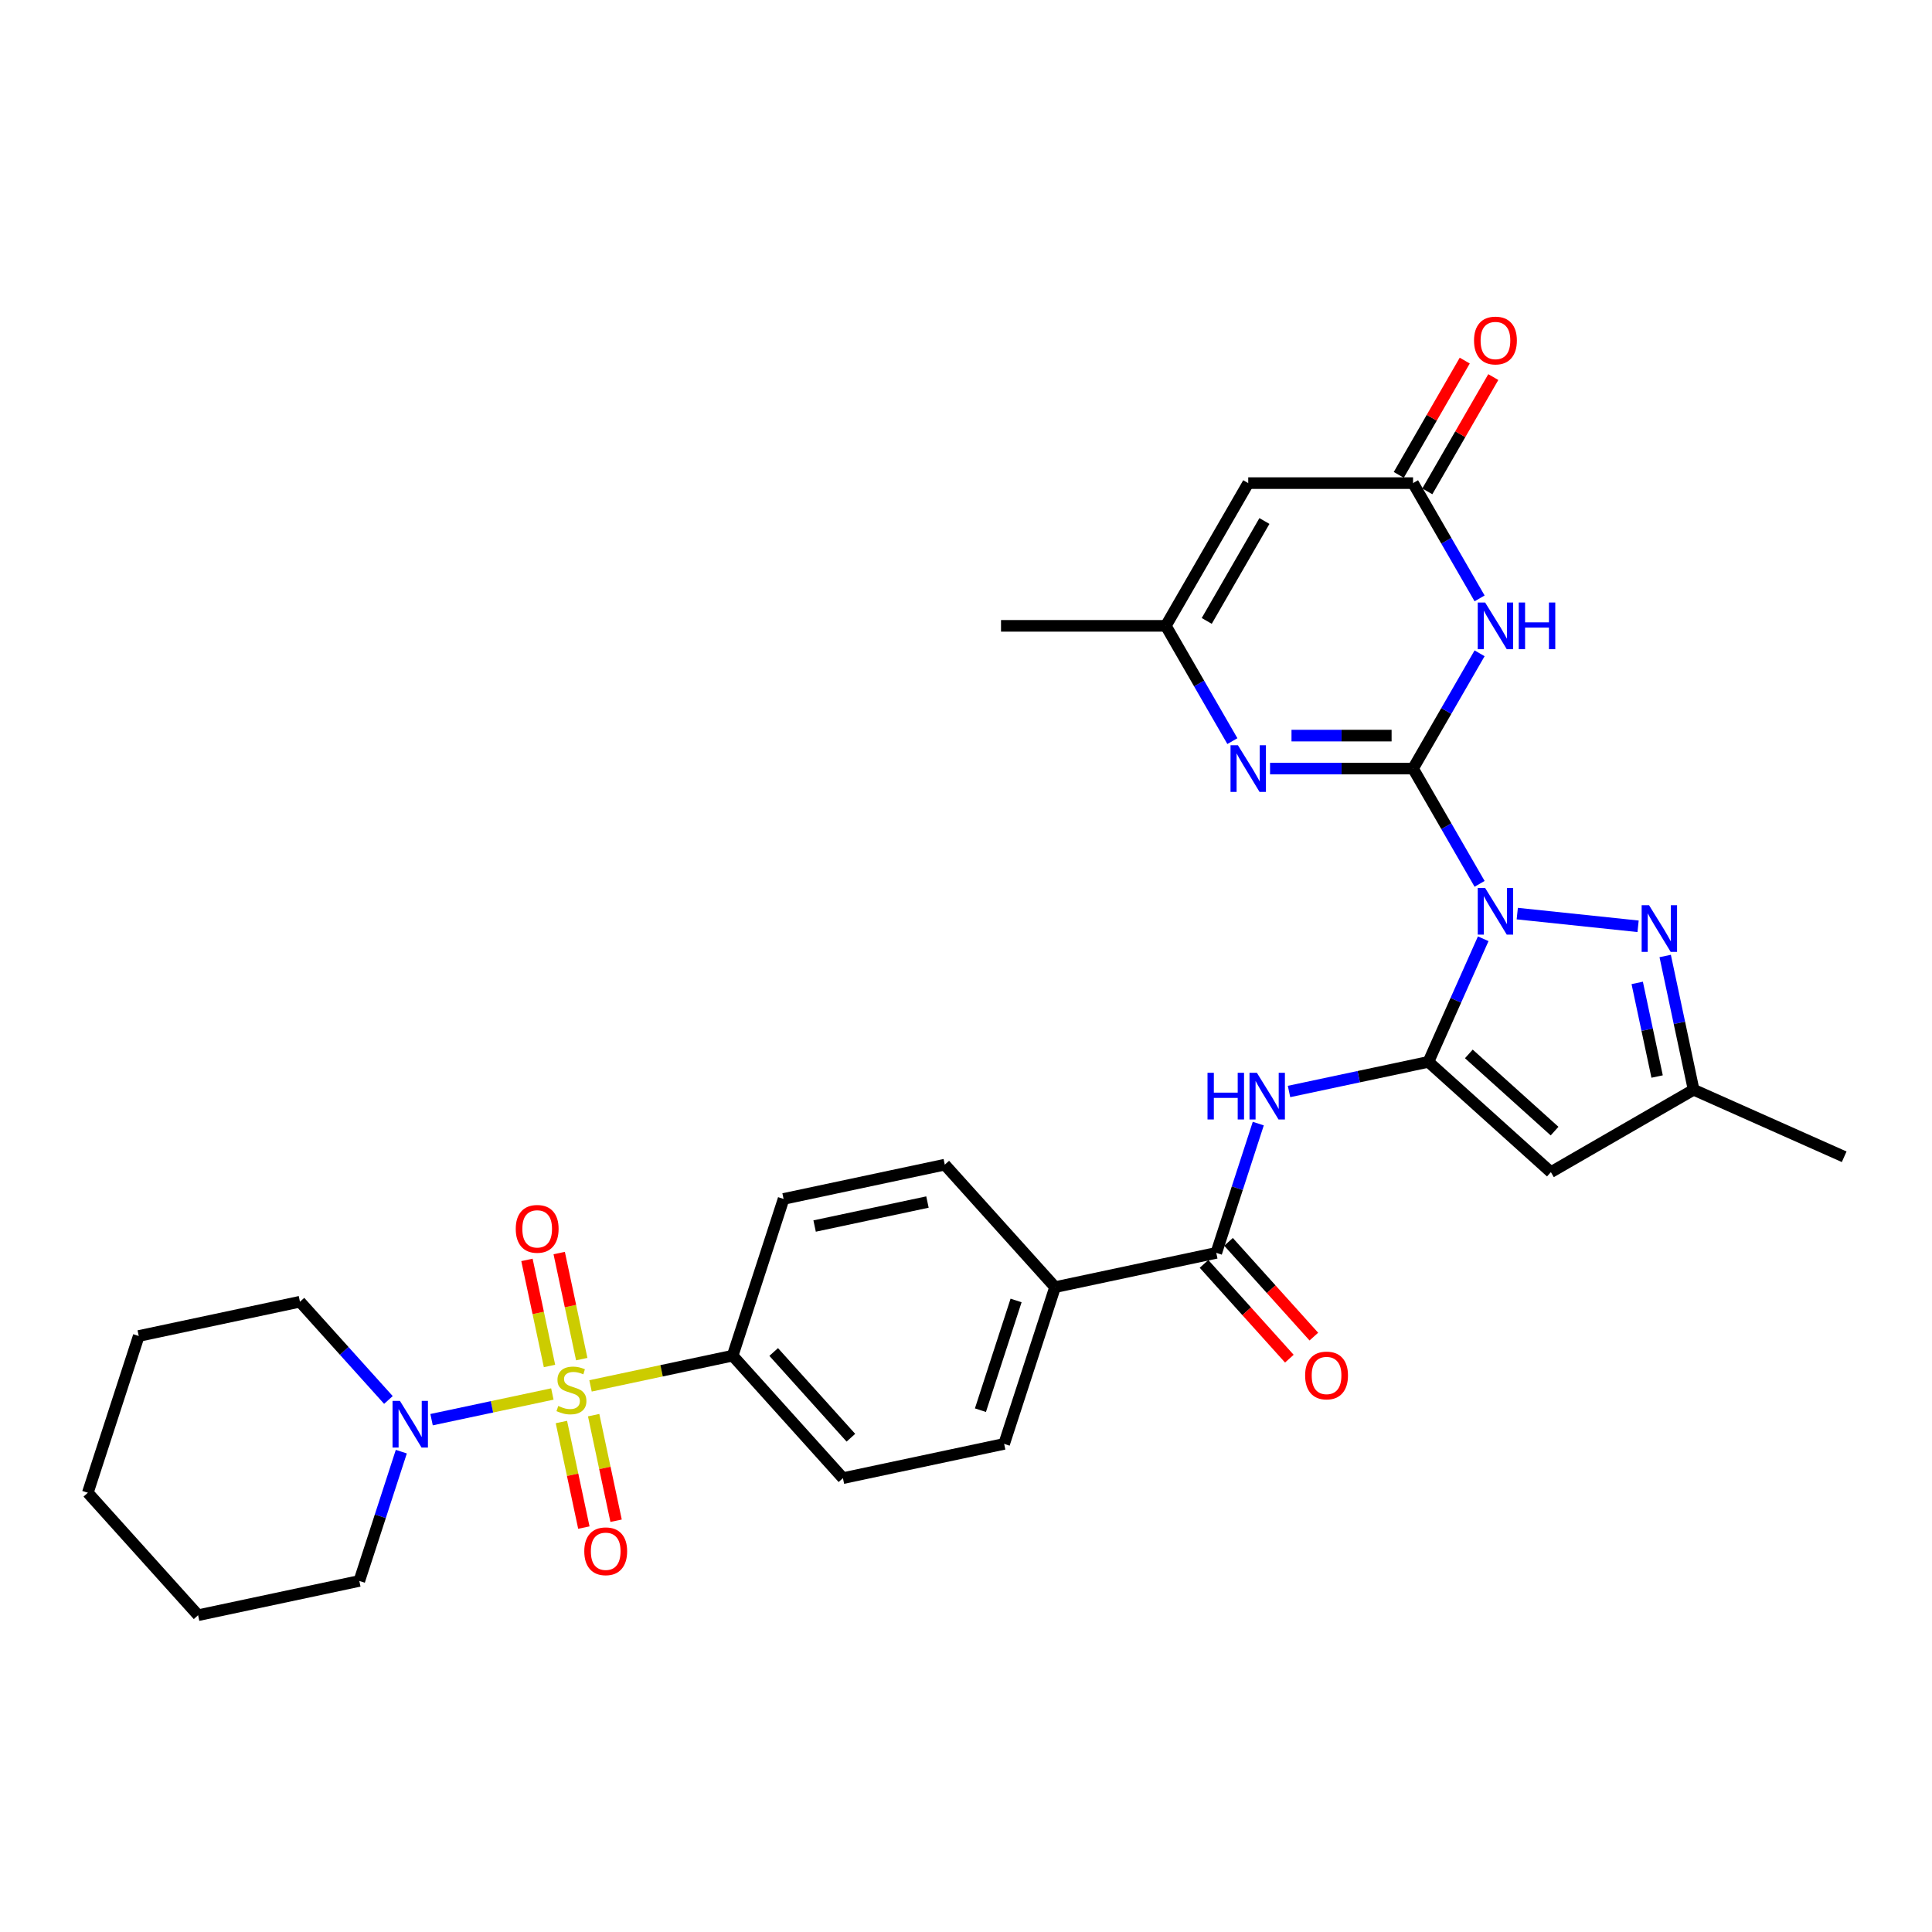 <?xml version='1.0' encoding='iso-8859-1'?>
<svg version='1.1' baseProfile='full'
              xmlns='http://www.w3.org/2000/svg'
                      xmlns:rdkit='http://www.rdkit.org/xml'
                      xmlns:xlink='http://www.w3.org/1999/xlink'
                  xml:space='preserve'
width='1000px' height='1000px' viewBox='0 0 1000 1000'>
<!-- END OF HEADER -->
<rect style='opacity:1.0;fill:#FFFFFF;stroke:none' width='1000' height='1000' x='0' y='0'> </rect>
<path class='bond-0' d='M 765.836,457.478 L 748.612,427.646' style='fill:none;fill-rule:evenodd;stroke:#0000FF;stroke-width:6px;stroke-linecap:butt;stroke-linejoin:miter;stroke-opacity:1' />
<path class='bond-0' d='M 748.612,427.646 L 731.389,397.813' style='fill:none;fill-rule:evenodd;stroke:#000000;stroke-width:6px;stroke-linecap:butt;stroke-linejoin:miter;stroke-opacity:1' />
<path class='bond-1' d='M 767.714,485.902 L 753.529,517.761' style='fill:none;fill-rule:evenodd;stroke:#0000FF;stroke-width:6px;stroke-linecap:butt;stroke-linejoin:miter;stroke-opacity:1' />
<path class='bond-1' d='M 753.529,517.761 L 739.345,549.62' style='fill:none;fill-rule:evenodd;stroke:#000000;stroke-width:6px;stroke-linecap:butt;stroke-linejoin:miter;stroke-opacity:1' />
<path class='bond-4' d='M 785.336,472.877 L 847.869,479.449' style='fill:none;fill-rule:evenodd;stroke:#0000FF;stroke-width:6px;stroke-linecap:butt;stroke-linejoin:miter;stroke-opacity:1' />
<path class='bond-3' d='M 731.389,397.813 L 748.612,367.981' style='fill:none;fill-rule:evenodd;stroke:#000000;stroke-width:6px;stroke-linecap:butt;stroke-linejoin:miter;stroke-opacity:1' />
<path class='bond-3' d='M 748.612,367.981 L 765.836,338.149' style='fill:none;fill-rule:evenodd;stroke:#0000FF;stroke-width:6px;stroke-linecap:butt;stroke-linejoin:miter;stroke-opacity:1' />
<path class='bond-5' d='M 731.389,397.813 L 694.383,397.813' style='fill:none;fill-rule:evenodd;stroke:#000000;stroke-width:6px;stroke-linecap:butt;stroke-linejoin:miter;stroke-opacity:1' />
<path class='bond-5' d='M 694.383,397.813 L 657.378,397.813' style='fill:none;fill-rule:evenodd;stroke:#0000FF;stroke-width:6px;stroke-linecap:butt;stroke-linejoin:miter;stroke-opacity:1' />
<path class='bond-5' d='M 720.287,380.752 L 694.383,380.752' style='fill:none;fill-rule:evenodd;stroke:#000000;stroke-width:6px;stroke-linecap:butt;stroke-linejoin:miter;stroke-opacity:1' />
<path class='bond-5' d='M 694.383,380.752 L 668.479,380.752' style='fill:none;fill-rule:evenodd;stroke:#0000FF;stroke-width:6px;stroke-linecap:butt;stroke-linejoin:miter;stroke-opacity:1' />
<path class='bond-6' d='M 739.345,549.62 L 802.739,606.7' style='fill:none;fill-rule:evenodd;stroke:#000000;stroke-width:6px;stroke-linecap:butt;stroke-linejoin:miter;stroke-opacity:1' />
<path class='bond-6' d='M 760.27,545.503 L 804.646,585.46' style='fill:none;fill-rule:evenodd;stroke:#000000;stroke-width:6px;stroke-linecap:butt;stroke-linejoin:miter;stroke-opacity:1' />
<path class='bond-7' d='M 739.345,549.62 L 703.271,557.288' style='fill:none;fill-rule:evenodd;stroke:#000000;stroke-width:6px;stroke-linecap:butt;stroke-linejoin:miter;stroke-opacity:1' />
<path class='bond-7' d='M 703.271,557.288 L 667.198,564.955' style='fill:none;fill-rule:evenodd;stroke:#0000FF;stroke-width:6px;stroke-linecap:butt;stroke-linejoin:miter;stroke-opacity:1' />
<path class='bond-2' d='M 305.656,717.33 L 342.438,709.512' style='fill:none;fill-rule:evenodd;stroke:#CCCC00;stroke-width:6px;stroke-linecap:butt;stroke-linejoin:miter;stroke-opacity:1' />
<path class='bond-2' d='M 342.438,709.512 L 379.219,701.694' style='fill:none;fill-rule:evenodd;stroke:#000000;stroke-width:6px;stroke-linecap:butt;stroke-linejoin:miter;stroke-opacity:1' />
<path class='bond-9' d='M 285.9,721.53 L 254.639,728.174' style='fill:none;fill-rule:evenodd;stroke:#CCCC00;stroke-width:6px;stroke-linecap:butt;stroke-linejoin:miter;stroke-opacity:1' />
<path class='bond-9' d='M 254.639,728.174 L 223.379,734.819' style='fill:none;fill-rule:evenodd;stroke:#0000FF;stroke-width:6px;stroke-linecap:butt;stroke-linejoin:miter;stroke-opacity:1' />
<path class='bond-15' d='M 301.109,703.479 L 295.274,676.028' style='fill:none;fill-rule:evenodd;stroke:#CCCC00;stroke-width:6px;stroke-linecap:butt;stroke-linejoin:miter;stroke-opacity:1' />
<path class='bond-15' d='M 295.274,676.028 L 289.439,648.577' style='fill:none;fill-rule:evenodd;stroke:#FF0000;stroke-width:6px;stroke-linecap:butt;stroke-linejoin:miter;stroke-opacity:1' />
<path class='bond-15' d='M 284.42,707.026 L 278.585,679.575' style='fill:none;fill-rule:evenodd;stroke:#CCCC00;stroke-width:6px;stroke-linecap:butt;stroke-linejoin:miter;stroke-opacity:1' />
<path class='bond-15' d='M 278.585,679.575 L 272.751,652.124' style='fill:none;fill-rule:evenodd;stroke:#FF0000;stroke-width:6px;stroke-linecap:butt;stroke-linejoin:miter;stroke-opacity:1' />
<path class='bond-16' d='M 290.585,736.03 L 296.393,763.352' style='fill:none;fill-rule:evenodd;stroke:#CCCC00;stroke-width:6px;stroke-linecap:butt;stroke-linejoin:miter;stroke-opacity:1' />
<path class='bond-16' d='M 296.393,763.352 L 302.201,790.675' style='fill:none;fill-rule:evenodd;stroke:#FF0000;stroke-width:6px;stroke-linecap:butt;stroke-linejoin:miter;stroke-opacity:1' />
<path class='bond-16' d='M 307.273,732.482 L 313.081,759.805' style='fill:none;fill-rule:evenodd;stroke:#CCCC00;stroke-width:6px;stroke-linecap:butt;stroke-linejoin:miter;stroke-opacity:1' />
<path class='bond-16' d='M 313.081,759.805 L 318.889,787.128' style='fill:none;fill-rule:evenodd;stroke:#FF0000;stroke-width:6px;stroke-linecap:butt;stroke-linejoin:miter;stroke-opacity:1' />
<path class='bond-8' d='M 765.836,309.725 L 748.612,279.893' style='fill:none;fill-rule:evenodd;stroke:#0000FF;stroke-width:6px;stroke-linecap:butt;stroke-linejoin:miter;stroke-opacity:1' />
<path class='bond-8' d='M 748.612,279.893 L 731.389,250.06' style='fill:none;fill-rule:evenodd;stroke:#000000;stroke-width:6px;stroke-linecap:butt;stroke-linejoin:miter;stroke-opacity:1' />
<path class='bond-13' d='M 861.9,494.818 L 869.258,529.433' style='fill:none;fill-rule:evenodd;stroke:#0000FF;stroke-width:6px;stroke-linecap:butt;stroke-linejoin:miter;stroke-opacity:1' />
<path class='bond-13' d='M 869.258,529.433 L 876.615,564.048' style='fill:none;fill-rule:evenodd;stroke:#000000;stroke-width:6px;stroke-linecap:butt;stroke-linejoin:miter;stroke-opacity:1' />
<path class='bond-13' d='M 847.419,508.75 L 852.569,532.98' style='fill:none;fill-rule:evenodd;stroke:#0000FF;stroke-width:6px;stroke-linecap:butt;stroke-linejoin:miter;stroke-opacity:1' />
<path class='bond-13' d='M 852.569,532.98 L 857.72,557.211' style='fill:none;fill-rule:evenodd;stroke:#000000;stroke-width:6px;stroke-linecap:butt;stroke-linejoin:miter;stroke-opacity:1' />
<path class='bond-12' d='M 637.878,383.601 L 620.654,353.769' style='fill:none;fill-rule:evenodd;stroke:#0000FF;stroke-width:6px;stroke-linecap:butt;stroke-linejoin:miter;stroke-opacity:1' />
<path class='bond-12' d='M 620.654,353.769 L 603.431,323.937' style='fill:none;fill-rule:evenodd;stroke:#000000;stroke-width:6px;stroke-linecap:butt;stroke-linejoin:miter;stroke-opacity:1' />
<path class='bond-31' d='M 802.739,606.7 L 876.615,564.048' style='fill:none;fill-rule:evenodd;stroke:#000000;stroke-width:6px;stroke-linecap:butt;stroke-linejoin:miter;stroke-opacity:1' />
<path class='bond-11' d='M 651.286,581.568 L 640.414,615.027' style='fill:none;fill-rule:evenodd;stroke:#0000FF;stroke-width:6px;stroke-linecap:butt;stroke-linejoin:miter;stroke-opacity:1' />
<path class='bond-11' d='M 640.414,615.027 L 629.543,648.486' style='fill:none;fill-rule:evenodd;stroke:#000000;stroke-width:6px;stroke-linecap:butt;stroke-linejoin:miter;stroke-opacity:1' />
<path class='bond-19' d='M 738.776,254.325 L 755.852,224.749' style='fill:none;fill-rule:evenodd;stroke:#000000;stroke-width:6px;stroke-linecap:butt;stroke-linejoin:miter;stroke-opacity:1' />
<path class='bond-19' d='M 755.852,224.749 L 772.928,195.173' style='fill:none;fill-rule:evenodd;stroke:#FF0000;stroke-width:6px;stroke-linecap:butt;stroke-linejoin:miter;stroke-opacity:1' />
<path class='bond-19' d='M 724.001,245.795 L 741.077,216.219' style='fill:none;fill-rule:evenodd;stroke:#000000;stroke-width:6px;stroke-linecap:butt;stroke-linejoin:miter;stroke-opacity:1' />
<path class='bond-19' d='M 741.077,216.219 L 758.153,186.642' style='fill:none;fill-rule:evenodd;stroke:#FF0000;stroke-width:6px;stroke-linecap:butt;stroke-linejoin:miter;stroke-opacity:1' />
<path class='bond-32' d='M 731.389,250.06 L 646.083,250.06' style='fill:none;fill-rule:evenodd;stroke:#000000;stroke-width:6px;stroke-linecap:butt;stroke-linejoin:miter;stroke-opacity:1' />
<path class='bond-24' d='M 201.042,724.622 L 178.149,699.197' style='fill:none;fill-rule:evenodd;stroke:#0000FF;stroke-width:6px;stroke-linecap:butt;stroke-linejoin:miter;stroke-opacity:1' />
<path class='bond-24' d='M 178.149,699.197 L 155.256,673.772' style='fill:none;fill-rule:evenodd;stroke:#000000;stroke-width:6px;stroke-linecap:butt;stroke-linejoin:miter;stroke-opacity:1' />
<path class='bond-25' d='M 207.719,751.378 L 196.848,784.837' style='fill:none;fill-rule:evenodd;stroke:#0000FF;stroke-width:6px;stroke-linecap:butt;stroke-linejoin:miter;stroke-opacity:1' />
<path class='bond-25' d='M 196.848,784.837 L 185.976,818.296' style='fill:none;fill-rule:evenodd;stroke:#000000;stroke-width:6px;stroke-linecap:butt;stroke-linejoin:miter;stroke-opacity:1' />
<path class='bond-10' d='M 646.083,250.06 L 603.431,323.937' style='fill:none;fill-rule:evenodd;stroke:#000000;stroke-width:6px;stroke-linecap:butt;stroke-linejoin:miter;stroke-opacity:1' />
<path class='bond-10' d='M 654.461,269.672 L 624.604,321.386' style='fill:none;fill-rule:evenodd;stroke:#000000;stroke-width:6px;stroke-linecap:butt;stroke-linejoin:miter;stroke-opacity:1' />
<path class='bond-17' d='M 629.543,648.486 L 546.101,666.222' style='fill:none;fill-rule:evenodd;stroke:#000000;stroke-width:6px;stroke-linecap:butt;stroke-linejoin:miter;stroke-opacity:1' />
<path class='bond-18' d='M 623.203,654.194 L 645.284,678.717' style='fill:none;fill-rule:evenodd;stroke:#000000;stroke-width:6px;stroke-linecap:butt;stroke-linejoin:miter;stroke-opacity:1' />
<path class='bond-18' d='M 645.284,678.717 L 667.364,703.24' style='fill:none;fill-rule:evenodd;stroke:#FF0000;stroke-width:6px;stroke-linecap:butt;stroke-linejoin:miter;stroke-opacity:1' />
<path class='bond-18' d='M 635.882,642.778 L 657.963,667.301' style='fill:none;fill-rule:evenodd;stroke:#000000;stroke-width:6px;stroke-linecap:butt;stroke-linejoin:miter;stroke-opacity:1' />
<path class='bond-18' d='M 657.963,667.301 L 680.043,691.824' style='fill:none;fill-rule:evenodd;stroke:#FF0000;stroke-width:6px;stroke-linecap:butt;stroke-linejoin:miter;stroke-opacity:1' />
<path class='bond-26' d='M 603.431,323.937 L 518.125,323.937' style='fill:none;fill-rule:evenodd;stroke:#000000;stroke-width:6px;stroke-linecap:butt;stroke-linejoin:miter;stroke-opacity:1' />
<path class='bond-27' d='M 876.615,564.048 L 954.545,598.745' style='fill:none;fill-rule:evenodd;stroke:#000000;stroke-width:6px;stroke-linecap:butt;stroke-linejoin:miter;stroke-opacity:1' />
<path class='bond-14' d='M 379.219,701.694 L 436.3,765.088' style='fill:none;fill-rule:evenodd;stroke:#000000;stroke-width:6px;stroke-linecap:butt;stroke-linejoin:miter;stroke-opacity:1' />
<path class='bond-14' d='M 400.46,699.787 L 440.416,744.163' style='fill:none;fill-rule:evenodd;stroke:#000000;stroke-width:6px;stroke-linecap:butt;stroke-linejoin:miter;stroke-opacity:1' />
<path class='bond-33' d='M 379.219,701.694 L 405.58,620.564' style='fill:none;fill-rule:evenodd;stroke:#000000;stroke-width:6px;stroke-linecap:butt;stroke-linejoin:miter;stroke-opacity:1' />
<path class='bond-22' d='M 546.101,666.222 L 489.021,602.828' style='fill:none;fill-rule:evenodd;stroke:#000000;stroke-width:6px;stroke-linecap:butt;stroke-linejoin:miter;stroke-opacity:1' />
<path class='bond-23' d='M 546.101,666.222 L 519.741,747.352' style='fill:none;fill-rule:evenodd;stroke:#000000;stroke-width:6px;stroke-linecap:butt;stroke-linejoin:miter;stroke-opacity:1' />
<path class='bond-23' d='M 525.921,673.119 L 507.469,729.911' style='fill:none;fill-rule:evenodd;stroke:#000000;stroke-width:6px;stroke-linecap:butt;stroke-linejoin:miter;stroke-opacity:1' />
<path class='bond-20' d='M 405.58,620.564 L 489.021,602.828' style='fill:none;fill-rule:evenodd;stroke:#000000;stroke-width:6px;stroke-linecap:butt;stroke-linejoin:miter;stroke-opacity:1' />
<path class='bond-20' d='M 421.643,634.592 L 480.052,622.177' style='fill:none;fill-rule:evenodd;stroke:#000000;stroke-width:6px;stroke-linecap:butt;stroke-linejoin:miter;stroke-opacity:1' />
<path class='bond-21' d='M 436.3,765.088 L 519.741,747.352' style='fill:none;fill-rule:evenodd;stroke:#000000;stroke-width:6px;stroke-linecap:butt;stroke-linejoin:miter;stroke-opacity:1' />
<path class='bond-29' d='M 155.256,673.772 L 71.815,691.508' style='fill:none;fill-rule:evenodd;stroke:#000000;stroke-width:6px;stroke-linecap:butt;stroke-linejoin:miter;stroke-opacity:1' />
<path class='bond-28' d='M 185.976,818.296 L 102.535,836.032' style='fill:none;fill-rule:evenodd;stroke:#000000;stroke-width:6px;stroke-linecap:butt;stroke-linejoin:miter;stroke-opacity:1' />
<path class='bond-30' d='M 102.535,836.032 L 45.455,772.638' style='fill:none;fill-rule:evenodd;stroke:#000000;stroke-width:6px;stroke-linecap:butt;stroke-linejoin:miter;stroke-opacity:1' />
<path class='bond-34' d='M 71.815,691.508 L 45.455,772.638' style='fill:none;fill-rule:evenodd;stroke:#000000;stroke-width:6px;stroke-linecap:butt;stroke-linejoin:miter;stroke-opacity:1' />
<path  class='atom-0' d='M 768.701 459.611
L 776.618 472.406
Q 777.402 473.669, 778.665 475.955
Q 779.927 478.241, 779.996 478.378
L 779.996 459.611
L 783.203 459.611
L 783.203 483.769
L 779.893 483.769
L 771.397 469.779
Q 770.407 468.141, 769.349 466.264
Q 768.326 464.388, 768.019 463.808
L 768.019 483.769
L 764.879 483.769
L 764.879 459.611
L 768.701 459.611
' fill='#0000FF'/>
<path  class='atom-3' d='M 288.954 727.722
Q 289.227 727.824, 290.353 728.302
Q 291.479 728.779, 292.707 729.087
Q 293.97 729.36, 295.198 729.36
Q 297.484 729.36, 298.815 728.268
Q 300.146 727.142, 300.146 725.197
Q 300.146 723.866, 299.463 723.047
Q 298.815 722.228, 297.791 721.784
Q 296.768 721.341, 295.061 720.829
Q 292.912 720.181, 291.615 719.566
Q 290.353 718.952, 289.431 717.656
Q 288.544 716.359, 288.544 714.175
Q 288.544 711.138, 290.591 709.262
Q 292.673 707.385, 296.768 707.385
Q 299.566 707.385, 302.739 708.716
L 301.954 711.343
Q 299.054 710.149, 296.87 710.149
Q 294.515 710.149, 293.219 711.138
Q 291.922 712.094, 291.956 713.766
Q 291.956 715.062, 292.605 715.847
Q 293.287 716.632, 294.242 717.076
Q 295.232 717.519, 296.87 718.031
Q 299.054 718.713, 300.35 719.396
Q 301.647 720.078, 302.568 721.477
Q 303.524 722.842, 303.524 725.197
Q 303.524 728.541, 301.272 730.349
Q 299.054 732.123, 295.334 732.123
Q 293.185 732.123, 291.547 731.646
Q 289.943 731.202, 288.032 730.417
L 288.954 727.722
' fill='#CCCC00'/>
<path  class='atom-4' d='M 768.701 311.858
L 776.618 324.653
Q 777.402 325.916, 778.665 328.202
Q 779.927 330.488, 779.996 330.625
L 779.996 311.858
L 783.203 311.858
L 783.203 336.016
L 779.893 336.016
L 771.397 322.026
Q 770.407 320.388, 769.349 318.511
Q 768.326 316.635, 768.019 316.055
L 768.019 336.016
L 764.879 336.016
L 764.879 311.858
L 768.701 311.858
' fill='#0000FF'/>
<path  class='atom-4' d='M 786.103 311.858
L 789.379 311.858
L 789.379 322.128
L 801.731 322.128
L 801.731 311.858
L 805.007 311.858
L 805.007 336.016
L 801.731 336.016
L 801.731 324.858
L 789.379 324.858
L 789.379 336.016
L 786.103 336.016
L 786.103 311.858
' fill='#0000FF'/>
<path  class='atom-5' d='M 853.539 468.527
L 861.455 481.323
Q 862.24 482.586, 863.503 484.872
Q 864.765 487.158, 864.834 487.295
L 864.834 468.527
L 868.041 468.527
L 868.041 492.686
L 864.731 492.686
L 856.235 478.696
Q 855.245 477.058, 854.187 475.181
Q 853.164 473.304, 852.857 472.724
L 852.857 492.686
L 849.717 492.686
L 849.717 468.527
L 853.539 468.527
' fill='#0000FF'/>
<path  class='atom-6' d='M 640.743 385.734
L 648.66 398.53
Q 649.444 399.792, 650.707 402.079
Q 651.969 404.365, 652.038 404.501
L 652.038 385.734
L 655.245 385.734
L 655.245 409.892
L 651.935 409.892
L 643.439 395.902
Q 642.449 394.265, 641.392 392.388
Q 640.368 390.511, 640.061 389.931
L 640.061 409.892
L 636.922 409.892
L 636.922 385.734
L 640.743 385.734
' fill='#0000FF'/>
<path  class='atom-8' d='M 625.006 555.277
L 628.282 555.277
L 628.282 565.548
L 640.634 565.548
L 640.634 555.277
L 643.909 555.277
L 643.909 579.435
L 640.634 579.435
L 640.634 568.277
L 628.282 568.277
L 628.282 579.435
L 625.006 579.435
L 625.006 555.277
' fill='#0000FF'/>
<path  class='atom-8' d='M 650.563 555.277
L 658.48 568.073
Q 659.264 569.335, 660.527 571.621
Q 661.789 573.907, 661.858 574.044
L 661.858 555.277
L 665.065 555.277
L 665.065 579.435
L 661.755 579.435
L 653.259 565.445
Q 652.269 563.807, 651.212 561.931
Q 650.188 560.054, 649.881 559.474
L 649.881 579.435
L 646.742 579.435
L 646.742 555.277
L 650.563 555.277
' fill='#0000FF'/>
<path  class='atom-10' d='M 206.997 725.087
L 214.913 737.883
Q 215.698 739.145, 216.96 741.431
Q 218.223 743.717, 218.291 743.854
L 218.291 725.087
L 221.499 725.087
L 221.499 749.245
L 218.189 749.245
L 209.692 735.255
Q 208.703 733.617, 207.645 731.741
Q 206.621 729.864, 206.314 729.284
L 206.314 749.245
L 203.175 749.245
L 203.175 725.087
L 206.997 725.087
' fill='#0000FF'/>
<path  class='atom-16' d='M 266.952 636.057
Q 266.952 630.256, 269.819 627.015
Q 272.685 623.773, 278.042 623.773
Q 283.399 623.773, 286.265 627.015
Q 289.132 630.256, 289.132 636.057
Q 289.132 641.926, 286.231 645.27
Q 283.331 648.58, 278.042 648.58
Q 272.719 648.58, 269.819 645.27
Q 266.952 641.96, 266.952 636.057
M 278.042 645.85
Q 281.727 645.85, 283.706 643.393
Q 285.719 640.902, 285.719 636.057
Q 285.719 631.314, 283.706 628.926
Q 281.727 626.503, 278.042 626.503
Q 274.357 626.503, 272.344 628.891
Q 270.365 631.28, 270.365 636.057
Q 270.365 640.937, 272.344 643.393
Q 274.357 645.85, 278.042 645.85
' fill='#FF0000'/>
<path  class='atom-17' d='M 302.424 802.939
Q 302.424 797.139, 305.291 793.897
Q 308.157 790.655, 313.514 790.655
Q 318.871 790.655, 321.737 793.897
Q 324.604 797.139, 324.604 802.939
Q 324.604 808.808, 321.703 812.152
Q 318.803 815.462, 313.514 815.462
Q 308.191 815.462, 305.291 812.152
Q 302.424 808.843, 302.424 802.939
M 313.514 812.732
Q 317.199 812.732, 319.178 810.276
Q 321.191 807.785, 321.191 802.939
Q 321.191 798.196, 319.178 795.808
Q 317.199 793.385, 313.514 793.385
Q 309.829 793.385, 307.816 795.774
Q 305.836 798.162, 305.836 802.939
Q 305.836 807.819, 307.816 810.276
Q 309.829 812.732, 313.514 812.732
' fill='#FF0000'/>
<path  class='atom-19' d='M 675.533 711.949
Q 675.533 706.148, 678.4 702.906
Q 681.266 699.665, 686.623 699.665
Q 691.98 699.665, 694.846 702.906
Q 697.713 706.148, 697.713 711.949
Q 697.713 717.818, 694.812 721.162
Q 691.912 724.471, 686.623 724.471
Q 681.3 724.471, 678.4 721.162
Q 675.533 717.852, 675.533 711.949
M 686.623 721.742
Q 690.308 721.742, 692.287 719.285
Q 694.3 716.794, 694.3 711.949
Q 694.3 707.206, 692.287 704.817
Q 690.308 702.394, 686.623 702.394
Q 682.938 702.394, 680.925 704.783
Q 678.945 707.171, 678.945 711.949
Q 678.945 716.828, 680.925 719.285
Q 682.938 721.742, 686.623 721.742
' fill='#FF0000'/>
<path  class='atom-20' d='M 762.952 176.252
Q 762.952 170.451, 765.818 167.21
Q 768.684 163.968, 774.041 163.968
Q 779.398 163.968, 782.265 167.21
Q 785.131 170.451, 785.131 176.252
Q 785.131 182.121, 782.231 185.465
Q 779.33 188.775, 774.041 188.775
Q 768.718 188.775, 765.818 185.465
Q 762.952 182.155, 762.952 176.252
M 774.041 186.045
Q 777.726 186.045, 779.706 183.588
Q 781.719 181.097, 781.719 176.252
Q 781.719 171.509, 779.706 169.12
Q 777.726 166.698, 774.041 166.698
Q 770.356 166.698, 768.343 169.086
Q 766.364 171.475, 766.364 176.252
Q 766.364 181.131, 768.343 183.588
Q 770.356 186.045, 774.041 186.045
' fill='#FF0000'/>
</svg>
